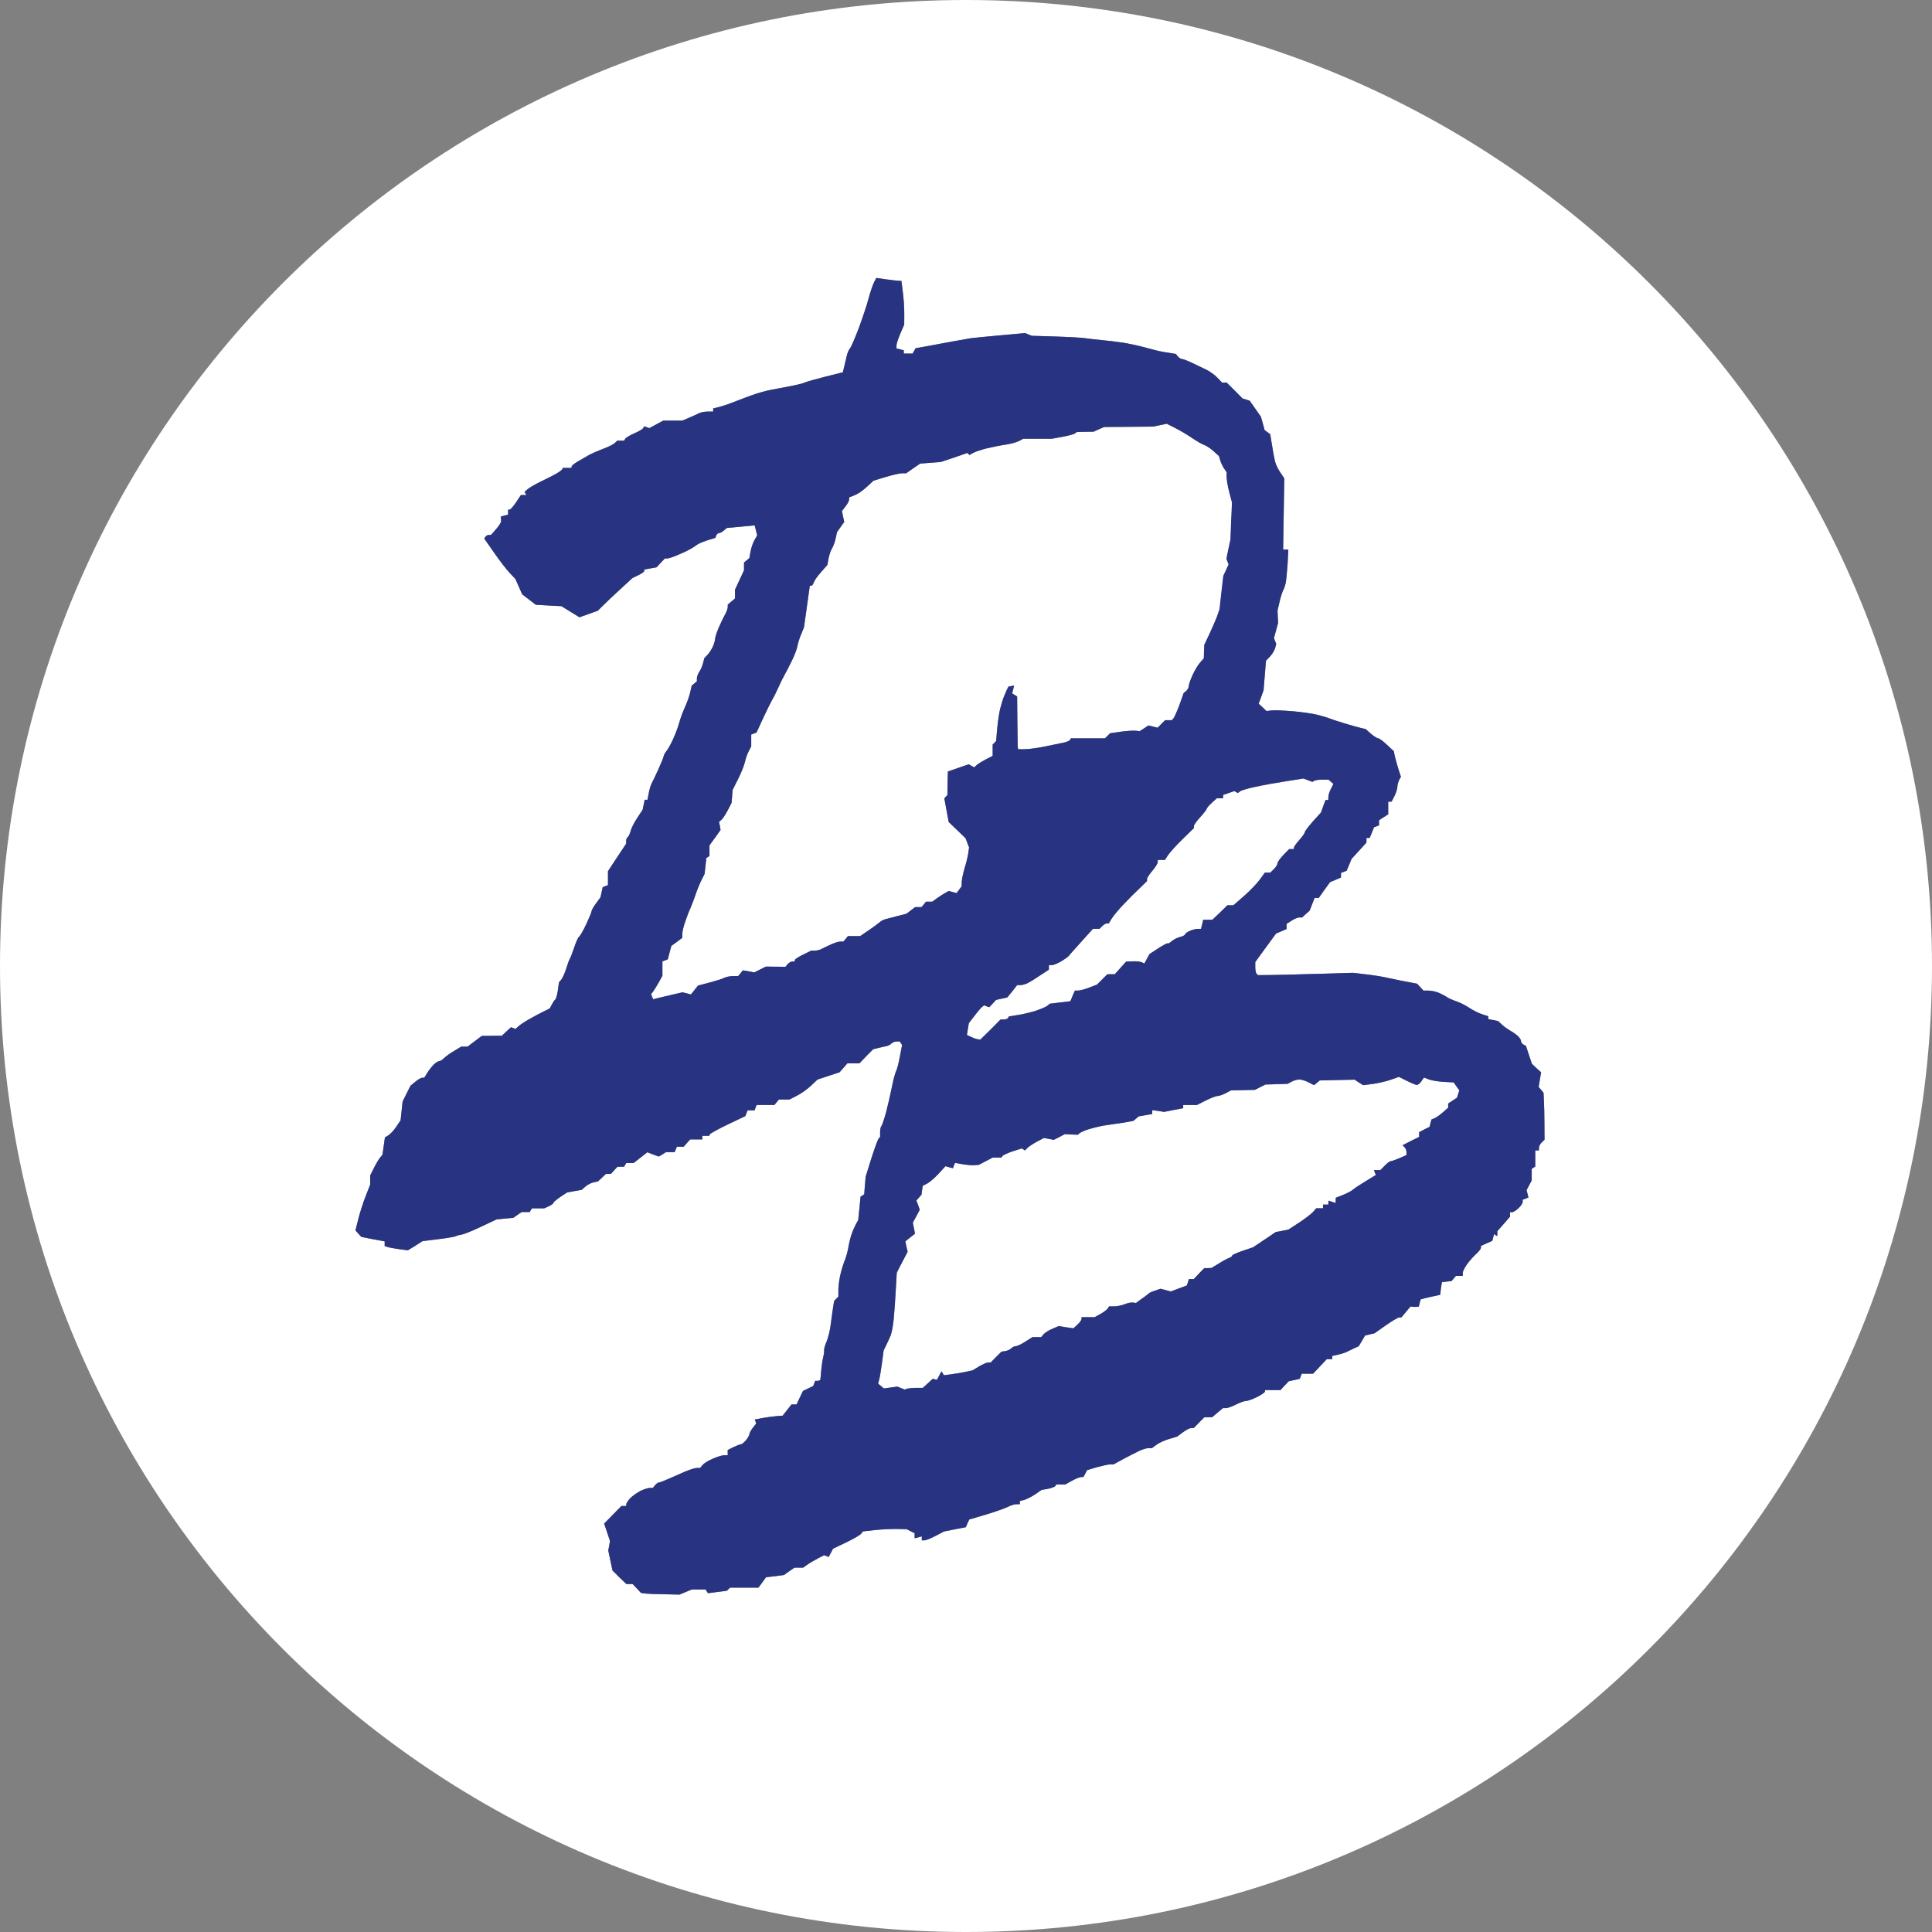 <?xml version="1.0" encoding="utf-8"?>
<!-- Generator: Adobe Illustrator 16.0.0, SVG Export Plug-In . SVG Version: 6.00 Build 0)  -->
<!DOCTYPE svg PUBLIC "-//W3C//DTD SVG 1.1//EN" "http://www.w3.org/Graphics/SVG/1.1/DTD/svg11.dtd">
<svg version="1.1" id="Слой_1" xmlns="http://www.w3.org/2000/svg" xmlns:xlink="http://www.w3.org/1999/xlink" x="0px" y="0px"
	 width="100px" height="100px" viewBox="25 0 100 100" enable-background="new 25 0 100 100" xml:space="preserve">
<rect x="25" y="0" width="100" height="100" fill="#808080" stroke="none"/>
<g>
	<path fill="#FFFFFF" d="M72.143,47.121l0.223-0.17h0.164h0.167l0.12-0.144l0.113-0.138h0.167h0.161l0.224-0.164
		c0.125-0.092,0.319-0.215,0.427-0.277l0.2-0.113l0.204,0.057l0.202,0.051l0.135-0.177l0.129-0.176l0.004-0.232
		c0.005-0.13,0.073-0.448,0.149-0.706c0.082-0.26,0.164-0.604,0.189-0.769l0.041-0.303l-0.092-0.238l-0.092-0.241l-0.434-0.416
		l-0.436-0.419l-0.113-0.611l-0.114-0.615l0.078-0.083l0.081-0.081l0.011-0.61l0.014-0.615l0.537-0.185l0.54-0.189l0.142,0.08
		l0.143,0.081l0.125-0.116c0.075-0.068,0.29-0.199,0.479-0.3l0.353-0.179v-0.292v-0.297l0.094-0.091l0.084-0.089l0.057-0.656
		c0.035-0.361,0.104-0.829,0.158-1.035c0.055-0.205,0.138-0.481,0.19-0.608c0.05-0.129,0.127-0.299,0.161-0.376l0.073-0.142
		l0.149-0.027l0.143-0.03l-0.049,0.204l-0.055,0.203l0.129,0.081l0.131,0.08l0.012,1.248c0.006,0.686,0.02,1.301,0.02,1.363
		l0.018,0.119h0.354c0.195,0,0.67-0.065,1.059-0.146c0.384-0.08,0.824-0.172,0.964-0.199c0.139-0.028,0.282-0.089,0.309-0.133
		l0.052-0.085h0.883h0.877l0.138-0.132l0.129-0.131l0.554-0.08c0.307-0.042,0.651-0.064,0.769-0.05l0.21,0.021l0.227-0.145
		l0.225-0.15l0.238,0.058l0.236,0.061l0.195-0.196l0.195-0.196h0.176h0.179l0.096-0.119c0.046-0.065,0.185-0.38,0.304-0.702
		l0.207-0.585l0.133-0.111c0.065-0.057,0.129-0.166,0.129-0.238c0-0.077,0.087-0.335,0.199-0.58c0.107-0.24,0.283-0.532,0.391-0.65
		l0.191-0.216l0.013-0.349l0.013-0.352l0.262-0.552c0.142-0.306,0.324-0.721,0.399-0.923l0.129-0.375l0.095-0.86l0.1-0.862
		l0.14-0.293l0.134-0.299l-0.059-0.144l-0.055-0.141l0.102-0.503l0.107-0.496l0.037-0.957l0.045-0.955l-0.138-0.53
		c-0.075-0.292-0.139-0.646-0.139-0.788v-0.255l-0.127-0.184c-0.071-0.099-0.159-0.292-0.202-0.419L88.1,23.604l-0.287-0.256
		c-0.154-0.142-0.371-0.285-0.478-0.318c-0.103-0.032-0.385-0.193-0.618-0.354c-0.238-0.163-0.629-0.394-0.873-0.518L85.4,21.933
		l-0.354,0.074l-0.353,0.074l-1.262,0.011l-1.273,0.01l-0.276,0.119l-0.276,0.124l-0.43,0.005l-0.43,0.01l-0.094,0.071
		c-0.053,0.044-0.354,0.122-0.654,0.179l-0.562,0.101h-0.732H77.96l-0.211,0.115c-0.112,0.06-0.414,0.146-0.667,0.184
		c-0.262,0.037-0.706,0.125-0.986,0.192c-0.285,0.069-0.608,0.176-0.719,0.238l-0.199,0.111l-0.05-0.052l-0.055-0.054l-0.686,0.237
		l-0.691,0.231l-0.533,0.042l-0.533,0.04l-0.367,0.252l-0.359,0.251h-0.216c-0.119,0-0.5,0.088-0.844,0.192l-0.63,0.191
		l-0.274,0.254c-0.151,0.142-0.362,0.308-0.464,0.373c-0.107,0.065-0.267,0.144-0.358,0.174l-0.165,0.061v0.111
		c0,0.067-0.085,0.226-0.188,0.357l-0.184,0.24l0.055,0.285l0.062,0.284l-0.192,0.266l-0.183,0.262l-0.069,0.327
		c-0.043,0.183-0.126,0.416-0.192,0.521c-0.062,0.101-0.144,0.337-0.176,0.515l-0.06,0.331l-0.322,0.367
		c-0.184,0.201-0.354,0.445-0.384,0.539c-0.03,0.099-0.087,0.173-0.128,0.173h-0.076l-0.056,0.4c-0.03,0.22-0.095,0.704-0.149,1.076
		l-0.097,0.68l-0.141,0.346c-0.085,0.191-0.169,0.469-0.197,0.615c-0.021,0.145-0.154,0.49-0.287,0.76
		c-0.131,0.271-0.298,0.6-0.374,0.729c-0.078,0.131-0.226,0.426-0.326,0.66c-0.104,0.23-0.249,0.527-0.33,0.654
		c-0.073,0.131-0.285,0.561-0.469,0.957l-0.33,0.719l-0.138,0.053l-0.138,0.052v0.308v0.307l-0.132,0.252
		c-0.073,0.138-0.16,0.394-0.197,0.565c-0.038,0.171-0.197,0.565-0.353,0.875l-0.284,0.564l-0.023,0.335l-0.028,0.332l-0.202,0.389
		c-0.111,0.212-0.254,0.432-0.323,0.487l-0.123,0.102l0.042,0.21l0.036,0.212l-0.282,0.397l-0.292,0.399v0.276v0.277l-0.076,0.05
		l-0.085,0.051l-0.046,0.414l-0.046,0.412l-0.159,0.318c-0.089,0.173-0.227,0.507-0.302,0.737c-0.077,0.234-0.199,0.553-0.268,0.707
		c-0.073,0.155-0.194,0.473-0.273,0.707c-0.084,0.232-0.151,0.516-0.151,0.63v0.207l-0.282,0.213l-0.285,0.207l-0.095,0.348
		l-0.089,0.347l-0.141,0.054l-0.138,0.052v0.376v0.375l-0.2,0.358c-0.111,0.192-0.243,0.408-0.292,0.472l-0.096,0.115l0.053,0.137
		l0.056,0.131l0.307-0.078c0.174-0.039,0.513-0.119,0.759-0.178l0.455-0.104l0.219,0.053l0.215,0.057l0.184-0.23l0.184-0.23
		l0.602-0.158c0.336-0.088,0.681-0.196,0.766-0.246c0.092-0.047,0.288-0.086,0.437-0.086h0.272l0.123-0.148l0.123-0.15l0.291,0.051
		l0.301,0.057l0.298-0.152l0.304-0.15l0.503,0.006l0.502,0.008l0.117-0.138c0.062-0.077,0.17-0.138,0.241-0.138h0.128v-0.074
		c0-0.041,0.194-0.17,0.428-0.281l0.422-0.208h0.189c0.103,0,0.261-0.039,0.348-0.088c0.093-0.05,0.308-0.152,0.485-0.231
		c0.176-0.084,0.396-0.151,0.479-0.151h0.166l0.116-0.138l0.116-0.143h0.319h0.314l0.445-0.303c0.246-0.167,0.501-0.357,0.568-0.416
		c0.065-0.064,0.194-0.133,0.286-0.155c0.087-0.023,0.372-0.097,0.632-0.166l0.464-0.119L72.143,47.121z"/>
	<path fill="#FFFFFF" d="M88.305,41.147v0.084v0.086h-0.162h-0.166l-0.257,0.237c-0.144,0.13-0.262,0.268-0.262,0.307
		c0,0.035-0.146,0.224-0.327,0.422c-0.181,0.198-0.334,0.407-0.334,0.465v0.11l-0.583,0.565c-0.321,0.312-0.659,0.686-0.753,0.826
		l-0.17,0.259h-0.184h-0.184l-0.005,0.117c0,0.065-0.124,0.265-0.276,0.445c-0.153,0.176-0.276,0.37-0.276,0.428v0.105l-0.399,0.387
		c-0.225,0.211-0.599,0.587-0.831,0.836c-0.239,0.248-0.505,0.568-0.592,0.708l-0.158,0.261h-0.104c-0.05,0-0.158,0.062-0.234,0.138
		l-0.14,0.141h-0.17h-0.17l-0.598,0.664c-0.332,0.365-0.623,0.69-0.646,0.731c-0.026,0.041-0.198,0.164-0.381,0.279
		c-0.199,0.116-0.416,0.206-0.508,0.206h-0.147v0.115v0.119l-0.449,0.294c-0.239,0.165-0.532,0.344-0.646,0.401
		c-0.118,0.059-0.286,0.104-0.379,0.104h-0.17l-0.252,0.32l-0.26,0.321l-0.292,0.063l-0.284,0.062l-0.179,0.192l-0.177,0.188
		l-0.131-0.045l-0.129-0.053l-0.088,0.062c-0.049,0.032-0.229,0.236-0.396,0.459l-0.311,0.399l-0.051,0.308l-0.05,0.307l0.225,0.104
		c0.117,0.059,0.276,0.112,0.344,0.12l0.132,0.009l0.522-0.513l0.518-0.522h0.165c0.093,0,0.188-0.033,0.22-0.074l0.045-0.084
		l0.399-0.063c0.227-0.03,0.642-0.126,0.932-0.21c0.277-0.092,0.57-0.208,0.652-0.271l0.137-0.113l0.533-0.066l0.534-0.064
		l0.109-0.275l0.121-0.275h0.172c0.096,0,0.354-0.07,0.572-0.156l0.398-0.153l0.272-0.271l0.267-0.267h0.194H82.7l0.291-0.326
		l0.292-0.323l0.33-0.017c0.185-0.01,0.391,0.009,0.477,0.047l0.141,0.062l0.135-0.245l0.131-0.243l0.46-0.299
		c0.257-0.164,0.47-0.28,0.485-0.253c0.017,0.027,0.108-0.025,0.201-0.11c0.096-0.084,0.293-0.186,0.435-0.22
		c0.146-0.035,0.257-0.097,0.257-0.133c0-0.04,0.105-0.12,0.241-0.178c0.128-0.06,0.317-0.109,0.417-0.109h0.168l0.062-0.234
		l0.053-0.238h0.242h0.234l0.391-0.37l0.387-0.379h0.158h0.153l0.55-0.48c0.303-0.264,0.664-0.642,0.813-0.844l0.267-0.367h0.146
		h0.137l0.187-0.184c0.106-0.102,0.185-0.237,0.185-0.302c0-0.06,0.137-0.251,0.299-0.421l0.304-0.311h0.127h0.117V43.87
		c0-0.041,0.127-0.22,0.281-0.392c0.159-0.176,0.282-0.356,0.282-0.402c0-0.047,0.188-0.296,0.418-0.555l0.421-0.466l0.115-0.323
		l0.123-0.323h0.068h0.072l0.005-0.163c0-0.092,0.06-0.279,0.136-0.417l0.125-0.257l-0.125-0.104l-0.127-0.113h-0.33
		c-0.178,0-0.36,0.028-0.42,0.062L92.93,40.47L92.7,40.384l-0.23-0.088l-0.88,0.138c-0.486,0.074-1.199,0.202-1.587,0.287
		c-0.392,0.08-0.759,0.19-0.819,0.24l-0.113,0.088l-0.088-0.053l-0.096-0.052l-0.291,0.1L88.305,41.147z"/>
	<path fill="#FFFFFF" d="M75,0C47.386,0,25,22.386,25,50s22.386,50,50,50s50-22.386,50-50S102.614,0,75,0z M104.793,59.131
		c-0.077,0.076-0.143,0.199-0.143,0.276v0.138h-0.09h-0.1v0.418v0.416l-0.092,0.059l-0.092,0.062v0.295v0.303l-0.133,0.254
		l-0.134,0.25l0.052,0.19l0.047,0.192l-0.147,0.059l-0.153,0.057v0.115c0,0.066-0.1,0.212-0.215,0.318
		c-0.121,0.115-0.269,0.208-0.33,0.208h-0.111v0.114v0.119l-0.327,0.379l-0.329,0.373v0.123v0.123l-0.084-0.046l-0.084-0.059
		l-0.045,0.174l-0.047,0.176l-0.297,0.132l-0.291,0.131v0.095c0,0.051-0.11,0.206-0.256,0.33c-0.145,0.13-0.354,0.37-0.47,0.534
		c-0.12,0.162-0.215,0.363-0.215,0.443v0.146h-0.172h-0.179l-0.111,0.131l-0.115,0.137l-0.251,0.031l-0.249,0.025l-0.053,0.334
		l-0.038,0.326l-0.382,0.08c-0.202,0.047-0.43,0.096-0.501,0.12L98.53,67.25l-0.05,0.184l-0.047,0.191l-0.105,0.009
		c-0.059,0.007-0.155,0.007-0.217,0l-0.104-0.017l-0.241,0.287l-0.238,0.279H97.42c-0.062,0-0.374,0.185-0.695,0.41l-0.584,0.412
		l-0.246,0.057l-0.246,0.062l-0.162,0.278l-0.166,0.273l-0.239,0.109c-0.131,0.062-0.301,0.146-0.384,0.184
		c-0.081,0.045-0.282,0.106-0.444,0.143l-0.301,0.066v0.081v0.086h-0.146h-0.138l-0.354,0.375l-0.354,0.38h-0.296h-0.296
		l-0.045,0.129l-0.055,0.136l-0.283,0.062l-0.287,0.062l-0.213,0.223l-0.215,0.234h-0.403h-0.399v0.076
		c0,0.041-0.179,0.166-0.408,0.281c-0.225,0.113-0.479,0.205-0.569,0.205c-0.082,0-0.322,0.084-0.527,0.188
		c-0.198,0.104-0.434,0.185-0.517,0.185h-0.154l-0.281,0.234l-0.279,0.237h-0.199l-0.205,0.002l-0.278,0.282l-0.271,0.276h-0.135
		c-0.069,0-0.263,0.1-0.43,0.223l-0.294,0.219l-0.427,0.129c-0.23,0.066-0.523,0.199-0.645,0.298l-0.229,0.17h-0.176
		c-0.102,0-0.316,0.062-0.477,0.141c-0.17,0.078-0.537,0.271-0.828,0.421l-0.51,0.281h-0.18c-0.096,0-0.403,0.071-0.68,0.146
		l-0.508,0.148l-0.092,0.18l-0.102,0.18h-0.113c-0.071,0-0.277,0.086-0.471,0.188l-0.346,0.194h-0.238h-0.229l-0.05,0.078
		c-0.024,0.045-0.201,0.111-0.385,0.15l-0.332,0.057l-0.339,0.234c-0.189,0.125-0.445,0.252-0.559,0.283l-0.226,0.057v0.078v0.086
		h-0.179c-0.099,0-0.299,0.062-0.442,0.139c-0.151,0.074-0.654,0.256-1.131,0.398l-0.865,0.256l-0.092,0.195l-0.086,0.203
		l-0.564,0.107l-0.565,0.115l-0.438,0.229c-0.242,0.126-0.498,0.23-0.573,0.23h-0.138v-0.104V79.52l-0.184,0.054l-0.186,0.045
		v-0.132v-0.127l-0.204-0.102l-0.204-0.109l-0.523-0.012c-0.292-0.003-0.803,0.022-1.141,0.059l-0.605,0.07l-0.097,0.123
		c-0.05,0.067-0.399,0.269-0.769,0.445l-0.68,0.324l-0.113,0.215l-0.117,0.215l-0.114-0.047l-0.117-0.045l-0.313,0.161
		c-0.173,0.093-0.419,0.231-0.547,0.321l-0.229,0.164h-0.227h-0.22l-0.272,0.188l-0.269,0.193l-0.464,0.062l-0.466,0.053
		l-0.194,0.271l-0.2,0.268h-0.731h-0.732l-0.088,0.081l-0.088,0.082l-0.489,0.062l-0.482,0.062l-0.062-0.097l-0.058-0.096h-0.362
		h-0.357l-0.318,0.133l-0.314,0.132l-0.799-0.017c-0.442-0.004-0.891-0.025-0.998-0.039l-0.199-0.03l-0.216-0.232l-0.218-0.229
		h-0.164h-0.16l-0.362-0.346l-0.355-0.354l-0.111-0.523l-0.107-0.511l0.046-0.244l0.042-0.247l-0.149-0.453l-0.153-0.449l0.45-0.459
		l0.445-0.452h0.123h0.124v-0.086c0-0.052,0.091-0.19,0.206-0.315c0.12-0.122,0.357-0.29,0.531-0.38
		c0.174-0.083,0.395-0.155,0.481-0.155h0.163l0.114-0.144c0.066-0.072,0.158-0.14,0.204-0.14c0.046,0,0.26-0.08,0.48-0.18
		c0.22-0.1,0.605-0.27,0.856-0.376c0.254-0.108,0.533-0.194,0.623-0.194h0.166l0.128-0.148c0.07-0.094,0.307-0.236,0.535-0.332
		c0.222-0.1,0.487-0.178,0.586-0.178h0.181v-0.135v-0.134l0.294-0.149c0.165-0.079,0.335-0.146,0.383-0.146
		c0.051,0,0.169-0.095,0.266-0.21c0.097-0.116,0.177-0.262,0.179-0.315c0-0.061,0.082-0.207,0.178-0.33l0.173-0.223l-0.033-0.107
		l-0.041-0.1l0.404-0.076c0.224-0.043,0.546-0.084,0.723-0.099l0.318-0.024l0.229-0.291l0.228-0.289h0.135h0.127l0.167-0.353
		l0.166-0.348l0.265-0.127l0.264-0.127l0.05-0.13l0.051-0.137h0.129c0.073,0,0.135-0.033,0.142-0.072
		c0.009-0.036,0.023-0.256,0.046-0.49c0.021-0.231,0.062-0.528,0.101-0.661c0.032-0.126,0.053-0.282,0.046-0.349
		c-0.012-0.064,0.039-0.258,0.115-0.424c0.073-0.166,0.165-0.519,0.205-0.771c0.034-0.262,0.095-0.676,0.128-0.928l0.071-0.443
		l0.111-0.113l0.108-0.105v-0.36c0-0.192,0.048-0.553,0.11-0.804c0.058-0.24,0.157-0.568,0.227-0.729
		c0.061-0.154,0.145-0.449,0.18-0.658c0.034-0.207,0.103-0.502,0.157-0.65c0.049-0.158,0.15-0.393,0.223-0.531l0.131-0.24
		l0.061-0.604l0.059-0.6l0.095-0.062l0.095-0.062l0.035-0.457l0.039-0.455l0.294-0.942c0.163-0.513,0.332-0.974,0.373-1.028
		l0.082-0.087v-0.251c0-0.134,0.026-0.271,0.065-0.306c0.033-0.036,0.141-0.351,0.238-0.696c0.091-0.349,0.225-0.933,0.299-1.296
		c0.069-0.368,0.172-0.753,0.223-0.851c0.05-0.096,0.142-0.445,0.199-0.771l0.113-0.588l-0.058-0.089l-0.06-0.092h-0.159
		c-0.092,0-0.212,0.042-0.267,0.098c-0.053,0.057-0.157,0.113-0.23,0.133c-0.068,0.014-0.265,0.059-0.426,0.096l-0.295,0.071
		l-0.359,0.363l-0.355,0.371h-0.311h-0.312l-0.2,0.229L68.457,55.5l-0.571,0.188l-0.572,0.19l-0.334,0.315
		c-0.185,0.175-0.51,0.408-0.722,0.516l-0.393,0.2h-0.276h-0.272L65.2,57.05l-0.119,0.144H64.62h-0.46l-0.053,0.138l-0.054,0.142
		h-0.18h-0.18l-0.059,0.151l-0.057,0.146l-0.901,0.429c-0.497,0.239-0.917,0.469-0.937,0.513l-0.03,0.078h-0.177h-0.18v0.093v0.093
		h-0.314h-0.315l-0.169,0.187l-0.169,0.192h-0.179h-0.174l-0.057,0.143l-0.056,0.138h-0.222H59.47l-0.184,0.116l-0.184,0.111
		l-0.301-0.106l-0.296-0.116l-0.353,0.278L57.8,60.195h-0.19h-0.194l-0.057,0.098l-0.057,0.093h-0.169h-0.17l-0.169,0.183
		l-0.169,0.188h-0.129h-0.131l-0.204,0.197l-0.207,0.19l-0.238,0.055c-0.13,0.025-0.323,0.132-0.422,0.222l-0.189,0.165
		l-0.376,0.066l-0.377,0.068l-0.353,0.234c-0.193,0.134-0.354,0.266-0.354,0.304c0,0.039-0.104,0.114-0.238,0.177l-0.238,0.106
		H52.85h-0.319l-0.057,0.095l-0.058,0.098h-0.21h-0.208l-0.215,0.149l-0.215,0.15l-0.434,0.039L50.7,63.117l-0.803,0.379
		c-0.445,0.215-0.894,0.393-1.002,0.406c-0.107,0.015-0.241,0.051-0.291,0.08c-0.05,0.031-0.46,0.104-0.914,0.158l-0.822,0.102
		l-0.38,0.244l-0.379,0.231l-0.434-0.057c-0.24-0.036-0.511-0.081-0.599-0.111l-0.166-0.048v-0.124v-0.124l-0.604-0.111
		l-0.604-0.119l-0.153-0.166l-0.152-0.172l0.15-0.592c0.083-0.33,0.253-0.865,0.382-1.188l0.23-0.586v-0.237v-0.237l0.198-0.396
		c0.11-0.22,0.254-0.461,0.318-0.534l0.119-0.145l0.065-0.446l0.065-0.454l0.184-0.11c0.102-0.065,0.285-0.265,0.404-0.442
		l0.222-0.329l0.053-0.491l0.052-0.482l0.203-0.412l0.205-0.406l0.246-0.204c0.138-0.115,0.3-0.21,0.357-0.21h0.106l0.166-0.262
		c0.088-0.147,0.243-0.336,0.334-0.424c0.096-0.093,0.216-0.171,0.269-0.171c0.053,0,0.173-0.067,0.265-0.165
		c0.088-0.087,0.323-0.255,0.522-0.371l0.356-0.216h0.166H49.2l0.369-0.278l0.369-0.275l0.514-0.005l0.523-0.003l0.234-0.219
		l0.239-0.221l0.118,0.042l0.12,0.044l0.161-0.145c0.089-0.079,0.327-0.237,0.534-0.354c0.207-0.117,0.533-0.295,0.725-0.388
		l0.35-0.175l0.111-0.207c0.062-0.119,0.141-0.233,0.18-0.26c0.036-0.029,0.092-0.234,0.127-0.463l0.057-0.416l0.124-0.149
		c0.069-0.084,0.18-0.338,0.253-0.57c0.069-0.231,0.157-0.467,0.192-0.517c0.034-0.053,0.134-0.315,0.226-0.587
		c0.088-0.271,0.2-0.517,0.251-0.547c0.049-0.03,0.215-0.321,0.368-0.645c0.15-0.324,0.277-0.628,0.277-0.679
		c0-0.048,0.103-0.23,0.23-0.399l0.23-0.314l0.057-0.262l0.057-0.261l0.134-0.053l0.138-0.05v-0.359v-0.362l0.469-0.715l0.473-0.713
		v-0.145c0-0.076,0.035-0.165,0.081-0.194c0.045-0.028,0.11-0.168,0.149-0.312c0.034-0.144,0.188-0.449,0.344-0.681l0.277-0.422
		l0.056-0.261l0.052-0.256h0.071h0.073l0.067-0.342c0.033-0.184,0.097-0.407,0.144-0.491c0.05-0.085,0.199-0.408,0.343-0.718
		c0.142-0.31,0.269-0.622,0.28-0.688c0.01-0.069,0.076-0.195,0.148-0.281c0.073-0.085,0.221-0.347,0.328-0.582
		c0.107-0.23,0.246-0.588,0.308-0.798c0.056-0.205,0.141-0.458,0.183-0.562c0.042-0.107,0.14-0.337,0.216-0.515
		c0.077-0.184,0.173-0.464,0.206-0.629l0.067-0.3l0.133-0.111l0.135-0.111v-0.155c0-0.084,0.059-0.241,0.125-0.341
		c0.075-0.104,0.159-0.303,0.194-0.448l0.066-0.258l0.16-0.166c0.086-0.088,0.21-0.279,0.277-0.421
		c0.067-0.145,0.119-0.33,0.119-0.406c0-0.076,0.085-0.337,0.188-0.583c0.107-0.239,0.254-0.553,0.333-0.688
		c0.073-0.137,0.136-0.309,0.136-0.378v-0.127l0.186-0.161l0.189-0.162v-0.226v-0.227l0.234-0.502l0.233-0.501v-0.199v-0.202
		l0.138-0.115l0.138-0.115l0.062-0.341c0.032-0.189,0.125-0.455,0.202-0.588l0.142-0.249l-0.065-0.263l-0.064-0.256l-0.722,0.067
		l-0.722,0.067l-0.152,0.131c-0.078,0.073-0.19,0.133-0.248,0.133c-0.054,0-0.121,0.056-0.146,0.123l-0.046,0.124l-0.41,0.127
		c-0.224,0.072-0.464,0.173-0.533,0.226c-0.069,0.056-0.218,0.153-0.331,0.216c-0.113,0.062-0.266,0.141-0.342,0.175
		c-0.076,0.032-0.278,0.116-0.448,0.192c-0.167,0.07-0.365,0.132-0.429,0.132h-0.121l-0.215,0.226l-0.21,0.228l-0.323,0.061
		l-0.319,0.058v0.073c0,0.043-0.137,0.139-0.307,0.219l-0.303,0.146l-0.65,0.599c-0.361,0.327-0.763,0.711-0.897,0.849l-0.246,0.245
		l-0.477,0.17l-0.473,0.169l-0.468-0.288l-0.465-0.287l-0.664-0.035l-0.664-0.039l-0.35-0.269l-0.353-0.269l-0.176-0.4l-0.177-0.399
		l-0.3-0.316c-0.162-0.173-0.526-0.642-0.803-1.044l-0.507-0.727l0.058-0.092c0.032-0.05,0.111-0.095,0.174-0.095h0.114l0.258-0.292
		c0.137-0.161,0.256-0.337,0.263-0.398c0.004-0.06,0.004-0.142-0.004-0.185l-0.011-0.077l0.188-0.052l0.193-0.047v-0.131v-0.13h0.08
		c0.045,0,0.192-0.172,0.331-0.376l0.25-0.376h0.141h0.146l-0.05-0.084l-0.051-0.082l0.166-0.141
		c0.088-0.077,0.392-0.254,0.677-0.393c0.284-0.133,0.644-0.317,0.798-0.406c0.158-0.091,0.297-0.193,0.315-0.233l0.03-0.069h0.228
		h0.226v-0.073c0-0.035,0.14-0.151,0.308-0.25s0.43-0.25,0.583-0.337c0.158-0.087,0.497-0.234,0.753-0.331
		c0.261-0.097,0.526-0.229,0.596-0.296l0.123-0.122h0.177h0.178l0.061-0.102c0.036-0.057,0.247-0.18,0.465-0.277
		c0.223-0.094,0.431-0.215,0.461-0.268l0.064-0.098l0.123,0.049l0.132,0.048l0.359-0.195l0.363-0.195h0.491h0.492l0.356-0.151
		c0.196-0.083,0.427-0.188,0.515-0.234c0.092-0.046,0.291-0.083,0.45-0.083h0.279v-0.084v-0.08l0.211-0.049
		c0.113-0.026,0.359-0.101,0.542-0.163c0.181-0.068,0.415-0.154,0.514-0.195c0.103-0.044,0.43-0.166,0.727-0.273
		c0.291-0.108,0.736-0.233,0.986-0.279c0.246-0.05,0.703-0.135,1.014-0.193c0.31-0.057,0.647-0.14,0.752-0.189
		c0.1-0.045,0.587-0.184,1.078-0.306l0.888-0.222l0.077-0.318c0.044-0.177,0.102-0.428,0.132-0.559
		c0.031-0.129,0.103-0.298,0.169-0.375c0.062-0.078,0.268-0.562,0.465-1.081c0.187-0.518,0.415-1.195,0.494-1.504
		c0.082-0.31,0.205-0.673,0.271-0.806l0.124-0.242l0.497,0.073c0.276,0.036,0.569,0.071,0.649,0.076l0.154,0.008l0.073,0.586
		c0.044,0.323,0.078,0.831,0.074,1.13l-0.003,0.545l-0.2,0.46c-0.107,0.253-0.2,0.53-0.2,0.616v0.156l0.19,0.048l0.188,0.049v0.082
		v0.085h0.229h0.23l0.076-0.137l0.078-0.138l0.516-0.092c0.282-0.053,0.876-0.161,1.312-0.243c0.442-0.082,0.906-0.164,1.033-0.183
		c0.132-0.018,0.813-0.087,1.521-0.15l1.285-0.116l0.17,0.069l0.17,0.072l1.221,0.036c0.669,0.021,1.37,0.06,1.551,0.089
		c0.176,0.028,0.561,0.069,0.846,0.097c0.282,0.023,0.771,0.084,1.082,0.13c0.308,0.048,0.821,0.156,1.131,0.241
		c0.307,0.084,0.636,0.172,0.742,0.194c0.104,0.023,0.346,0.067,0.538,0.095l0.349,0.057l0.106,0.13
		c0.063,0.072,0.153,0.13,0.204,0.13c0.059,0,0.293,0.088,0.531,0.202c0.236,0.11,0.57,0.269,0.74,0.354
		c0.174,0.082,0.427,0.266,0.563,0.407l0.247,0.258h0.123h0.115l0.415,0.411l0.409,0.415l0.183,0.054l0.185,0.059l0.293,0.415
		l0.291,0.418l0.096,0.342l0.094,0.346l0.148,0.108l0.144,0.107l0.09,0.563c0.048,0.311,0.12,0.687,0.154,0.838
		c0.039,0.152,0.161,0.413,0.278,0.579l0.205,0.307l-0.029,1.839l-0.03,1.841h0.14h0.129l-0.037,0.744
		c-0.029,0.411-0.072,0.867-0.104,1.01c-0.034,0.145-0.091,0.307-0.126,0.358c-0.03,0.052-0.118,0.307-0.18,0.57L91.124,31.6
		l0.017,0.325l0.016,0.32l-0.108,0.392l-0.106,0.391l0.055,0.15l0.062,0.149l-0.056,0.216c-0.033,0.115-0.146,0.314-0.262,0.433
		l-0.214,0.223l-0.062,0.76l-0.062,0.765l-0.125,0.353l-0.129,0.347l0.205,0.191l0.199,0.189l0.266-0.031
		c0.139-0.016,0.642,0.003,1.104,0.043c0.462,0.041,1.035,0.123,1.267,0.183c0.236,0.059,0.515,0.14,0.613,0.184
		c0.104,0.042,0.461,0.161,0.799,0.261c0.338,0.101,0.717,0.209,0.846,0.239l0.236,0.053l0.27,0.239
		c0.152,0.13,0.322,0.241,0.379,0.241c0.059,0,0.262,0.15,0.451,0.332l0.359,0.332l0.051,0.252c0.027,0.138,0.117,0.436,0.183,0.663
		l0.134,0.41l-0.092,0.171c-0.045,0.094-0.091,0.254-0.091,0.352c0,0.099-0.069,0.312-0.149,0.473l-0.15,0.293h-0.092h-0.084v0.328
		v0.328l-0.237,0.153l-0.237,0.154v0.133v0.131l-0.128,0.051l-0.132,0.049l-0.113,0.28l-0.111,0.272h-0.086h-0.082v0.118v0.119
		l-0.383,0.425l-0.385,0.42l-0.129,0.31l-0.127,0.306l-0.141,0.055l-0.152,0.056v0.122v0.117l-0.277,0.119l-0.289,0.119
		l-0.296,0.409l-0.29,0.41H93.15h-0.106l-0.13,0.331l-0.128,0.328l-0.198,0.176l-0.189,0.176l-0.145-0.002
		c-0.081,0-0.262,0.072-0.398,0.166l-0.263,0.167v0.135v0.133l-0.269,0.116l-0.276,0.117l-0.538,0.736l-0.537,0.739v0.269
		c0,0.149,0.031,0.303,0.065,0.336l0.073,0.072l0.717-0.006c0.398-0.009,1.504-0.033,2.464-0.062l1.735-0.051l0.662,0.077
		c0.361,0.041,0.869,0.121,1.125,0.18c0.263,0.055,0.554,0.117,0.662,0.139c0.104,0.018,0.336,0.066,0.532,0.102l0.341,0.066
		l0.166,0.178l0.162,0.178h0.262c0.146,0,0.381,0.052,0.529,0.112c0.141,0.064,0.328,0.156,0.403,0.21
		c0.073,0.062,0.303,0.161,0.503,0.231c0.2,0.067,0.507,0.221,0.684,0.344c0.18,0.117,0.469,0.271,0.65,0.326l0.325,0.104v0.075
		v0.076l0.254,0.05l0.257,0.055l0.195,0.181c0.107,0.101,0.291,0.229,0.406,0.299c0.117,0.062,0.293,0.183,0.393,0.267
		c0.1,0.088,0.184,0.203,0.184,0.27c0,0.064,0.053,0.148,0.127,0.195l0.133,0.068l0.154,0.467l0.155,0.465l0.237,0.223l0.238,0.215
		l-0.064,0.38l-0.062,0.382l0.127,0.144l0.127,0.153l0.017,0.385c0.015,0.215,0.026,0.756,0.022,1.217l0.004,0.831L104.793,59.131z"
		/>
	<path fill="#FFFFFF" d="M100.249,56.027l-0.521-0.031c-0.281-0.014-0.625-0.07-0.763-0.125l-0.256-0.098l-0.134,0.191
		c-0.064,0.104-0.18,0.192-0.232,0.192c-0.059,0-0.289-0.097-0.521-0.212L97.41,55.74l-0.44,0.156
		c-0.239,0.08-0.651,0.178-0.923,0.211l-0.482,0.063l-0.224-0.14l-0.219-0.146l-0.908,0.021l-0.899,0.02l-0.146,0.124l-0.15,0.119
		l-0.278-0.143c-0.153-0.084-0.374-0.15-0.482-0.15s-0.291,0.053-0.399,0.114L91.65,56.1l-0.568,0.019l-0.576,0.017l-0.277,0.137
		l-0.27,0.139l-0.622,0.014l-0.618,0.014l-0.273,0.144c-0.152,0.08-0.342,0.146-0.422,0.146c-0.084,0-0.36,0.109-0.611,0.234
		l-0.46,0.234h-0.354h-0.353v0.074v0.086l-0.496,0.095l-0.489,0.097L84.949,57.5l-0.307-0.045v0.102v0.099l-0.353,0.061
		l-0.354,0.062L83.8,57.9l-0.14,0.11l-0.377,0.071c-0.208,0.033-0.481,0.079-0.616,0.092c-0.126,0.016-0.399,0.057-0.604,0.092
		c-0.209,0.043-0.523,0.118-0.703,0.176c-0.186,0.059-0.387,0.146-0.457,0.193l-0.115,0.096l-0.339-0.017l-0.333-0.016l-0.278,0.149
		l-0.291,0.146l-0.254-0.05l-0.254-0.047l-0.36,0.188c-0.191,0.105-0.417,0.25-0.49,0.322l-0.131,0.135l-0.076-0.05l-0.09-0.054
		l-0.479,0.152c-0.262,0.09-0.492,0.196-0.523,0.242l-0.047,0.079h-0.228h-0.226L76.027,60.1l-0.36,0.188l-0.231,0.017
		c-0.128,0.012-0.403-0.014-0.619-0.051l-0.383-0.068l-0.057,0.139l-0.051,0.137l-0.195-0.05l-0.19-0.054l-0.362,0.396
		c-0.199,0.215-0.465,0.441-0.588,0.504l-0.227,0.115l-0.034,0.23l-0.031,0.232l-0.133,0.15l-0.133,0.148l0.092,0.241l0.085,0.24
		l-0.179,0.334l-0.18,0.334l0.058,0.288l0.056,0.281l-0.25,0.197l-0.251,0.199l0.056,0.27l0.062,0.27l-0.15,0.287
		c-0.081,0.154-0.208,0.398-0.28,0.535l-0.133,0.267l-0.051,0.89c-0.026,0.487-0.073,1.168-0.107,1.506
		c-0.031,0.33-0.104,0.709-0.154,0.838c-0.054,0.131-0.159,0.361-0.234,0.511l-0.133,0.276l-0.088,0.664
		c-0.05,0.371-0.116,0.752-0.146,0.859l-0.052,0.195l0.148,0.119l0.149,0.128l0.351-0.048l0.353-0.047l0.185,0.075l0.186,0.077
		l0.127-0.045c0.07-0.018,0.282-0.041,0.469-0.041h0.345l0.256-0.234l0.256-0.236l0.111,0.027l0.11,0.022l0.117-0.215l0.113-0.222
		l0.067,0.099l0.062,0.104l0.349-0.046c0.196-0.024,0.524-0.077,0.739-0.122l0.393-0.084l0.342-0.207
		c0.186-0.108,0.399-0.201,0.467-0.201h0.134l0.276-0.285l0.281-0.276l0.193-0.028c0.113-0.018,0.251-0.082,0.312-0.144
		s0.162-0.111,0.237-0.111c0.063,0,0.293-0.104,0.494-0.237l0.368-0.233h0.229h0.222l0.119-0.14
		c0.074-0.086,0.272-0.215,0.457-0.291l0.329-0.14l0.38,0.062l0.383,0.052l0.213-0.195c0.115-0.109,0.207-0.236,0.207-0.285v-0.095
		h0.339h0.336l0.301-0.165c0.161-0.087,0.326-0.215,0.371-0.277l0.077-0.117h0.266c0.148,0,0.395-0.051,0.531-0.107
		c0.152-0.066,0.339-0.1,0.43-0.092l0.167,0.023l0.3-0.222c0.179-0.116,0.334-0.245,0.361-0.271c0.021-0.03,0.172-0.1,0.329-0.146
		l0.276-0.098l0.271,0.07l0.265,0.071l0.414-0.155l0.416-0.152l0.059-0.166l0.05-0.169h0.126h0.129l0.266-0.284l0.268-0.277
		l0.184-0.005l0.192-0.006l0.377-0.229c0.206-0.131,0.452-0.262,0.536-0.291c0.093-0.032,0.165-0.09,0.165-0.125
		c0-0.036,0.245-0.145,0.543-0.245l0.536-0.183l0.59-0.393l0.583-0.395l0.325-0.061l0.33-0.066l0.543-0.354
		c0.295-0.192,0.625-0.444,0.724-0.548l0.176-0.203h0.177h0.174v-0.094v-0.096h0.139h0.137v-0.1v-0.102l0.197,0.062l0.184,0.057
		v-0.138V62l0.383-0.15c0.217-0.092,0.446-0.209,0.513-0.275c0.065-0.061,0.356-0.252,0.649-0.43l0.532-0.324l-0.05-0.125
		l-0.048-0.129h0.164h0.168l0.226-0.23c0.121-0.127,0.264-0.232,0.312-0.232c0.054,0,0.257-0.074,0.455-0.158l0.359-0.158v-0.153
		c0-0.081-0.047-0.198-0.101-0.254L97.6,59.281l0.428-0.221l0.431-0.211v-0.123v-0.123l0.272-0.143l0.271-0.135l0.045-0.197
		l0.055-0.186l0.153-0.06c0.085-0.032,0.279-0.173,0.431-0.303l0.278-0.246v-0.106v-0.107l0.228-0.153l0.224-0.147l0.062-0.189
		l0.068-0.191l-0.15-0.207L100.249,56.027z"/>
	<path fill="#283481" d="M104.91,56.945l-0.018-0.385l-0.125-0.153l-0.127-0.144l0.062-0.382l0.065-0.38l-0.24-0.215l-0.236-0.223
		l-0.155-0.465l-0.153-0.466l-0.135-0.069c-0.072-0.047-0.125-0.131-0.125-0.194c0-0.065-0.084-0.181-0.185-0.269
		c-0.099-0.086-0.274-0.205-0.392-0.268c-0.116-0.068-0.301-0.199-0.407-0.299l-0.195-0.182l-0.257-0.054l-0.254-0.05v-0.076V52.6
		l-0.325-0.104c-0.183-0.058-0.472-0.209-0.651-0.326c-0.176-0.123-0.481-0.276-0.683-0.344c-0.2-0.07-0.431-0.171-0.503-0.231
		c-0.075-0.054-0.264-0.146-0.403-0.21c-0.149-0.062-0.384-0.112-0.53-0.112h-0.261l-0.163-0.178l-0.164-0.178l-0.342-0.066
		c-0.197-0.033-0.43-0.084-0.533-0.102c-0.107-0.021-0.398-0.084-0.66-0.139c-0.258-0.06-0.765-0.14-1.125-0.18l-0.664-0.077
		l-1.734,0.051c-0.96,0.029-2.064,0.053-2.464,0.062l-0.718,0.006l-0.072-0.072c-0.034-0.033-0.066-0.188-0.066-0.336v-0.269
		l0.538-0.739l0.538-0.736l0.276-0.117l0.269-0.116v-0.133v-0.135l0.264-0.167c0.137-0.094,0.316-0.166,0.397-0.166l0.146,0.002
		l0.188-0.176l0.198-0.176l0.128-0.328l0.13-0.331h0.107h0.106l0.29-0.41l0.296-0.409l0.289-0.119l0.277-0.119v-0.117V45.18
		l0.151-0.056l0.142-0.055l0.127-0.306l0.129-0.31l0.385-0.42l0.384-0.425v-0.119v-0.118h0.08h0.088l0.11-0.272l0.113-0.28
		l0.132-0.049l0.128-0.051v-0.131v-0.133l0.237-0.154l0.238-0.153V41.82v-0.328h0.082h0.092l0.152-0.293
		c0.079-0.161,0.148-0.374,0.148-0.473c0-0.098,0.046-0.258,0.091-0.352l0.092-0.171l-0.134-0.41
		c-0.064-0.227-0.154-0.525-0.184-0.663l-0.049-0.252l-0.36-0.332c-0.189-0.182-0.394-0.332-0.451-0.332s-0.226-0.11-0.379-0.241
		l-0.269-0.239l-0.237-0.053c-0.128-0.03-0.509-0.138-0.847-0.239c-0.336-0.101-0.693-0.219-0.797-0.261
		c-0.101-0.044-0.378-0.125-0.615-0.184c-0.229-0.06-0.804-0.142-1.266-0.183c-0.464-0.04-0.967-0.06-1.105-0.043l-0.264,0.031
		l-0.199-0.188l-0.207-0.191l0.129-0.347l0.127-0.353l0.061-0.765l0.062-0.76l0.213-0.223c0.115-0.119,0.229-0.317,0.262-0.433
		l0.055-0.216l-0.062-0.149l-0.054-0.15l0.105-0.391l0.108-0.392l-0.015-0.32L91.124,31.6l0.11-0.474
		c0.062-0.263,0.149-0.518,0.181-0.57c0.035-0.051,0.092-0.213,0.126-0.358c0.032-0.143,0.075-0.599,0.104-1.01l0.037-0.744h-0.129
		h-0.139l0.029-1.841l0.031-1.839l-0.205-0.307c-0.117-0.166-0.238-0.427-0.277-0.579c-0.034-0.151-0.106-0.527-0.154-0.838
		l-0.09-0.563l-0.145-0.107l-0.147-0.108l-0.093-0.346l-0.098-0.342l-0.291-0.418l-0.291-0.415l-0.186-0.059l-0.182-0.054
		l-0.41-0.415l-0.415-0.411h-0.115h-0.123l-0.247-0.258c-0.138-0.141-0.391-0.325-0.564-0.407c-0.17-0.084-0.502-0.244-0.739-0.354
		c-0.238-0.113-0.474-0.202-0.531-0.202c-0.051,0-0.141-0.058-0.204-0.13l-0.105-0.13l-0.35-0.057
		c-0.191-0.028-0.435-0.071-0.537-0.095c-0.107-0.022-0.438-0.11-0.744-0.194c-0.309-0.085-0.822-0.192-1.129-0.241
		c-0.312-0.046-0.801-0.107-1.084-0.13c-0.283-0.028-0.668-0.069-0.845-0.097c-0.181-0.03-0.882-0.069-1.551-0.089L78.4,17.381
		l-0.172-0.071l-0.17-0.069l-1.287,0.116c-0.705,0.063-1.388,0.132-1.52,0.15c-0.127,0.019-0.59,0.101-1.033,0.183
		c-0.436,0.082-1.03,0.19-1.312,0.243l-0.516,0.092l-0.078,0.138L72.237,18.3h-0.23h-0.229v-0.086v-0.081l-0.187-0.049l-0.19-0.048
		v-0.157c0-0.085,0.092-0.363,0.2-0.616l0.2-0.46l0.003-0.545c0.003-0.299-0.03-0.807-0.074-1.13l-0.073-0.586l-0.154-0.008
		c-0.08-0.004-0.373-0.04-0.649-0.076l-0.497-0.073l-0.124,0.242c-0.066,0.133-0.189,0.496-0.271,0.806
		c-0.079,0.31-0.307,0.987-0.494,1.504c-0.197,0.519-0.402,1.002-0.465,1.081c-0.066,0.077-0.138,0.246-0.169,0.375
		c-0.03,0.131-0.088,0.382-0.132,0.559l-0.077,0.318l-0.888,0.222c-0.491,0.122-0.979,0.261-1.078,0.306
		c-0.105,0.049-0.442,0.132-0.752,0.189c-0.311,0.058-0.768,0.143-1.014,0.193c-0.25,0.046-0.695,0.171-0.986,0.279
		c-0.297,0.107-0.624,0.229-0.727,0.273c-0.099,0.041-0.333,0.127-0.514,0.195c-0.183,0.062-0.429,0.137-0.542,0.163l-0.211,0.049
		v0.08v0.085h-0.279c-0.159,0-0.358,0.037-0.45,0.083c-0.088,0.046-0.318,0.151-0.515,0.234l-0.356,0.151h-0.492H59.33l-0.363,0.195
		l-0.359,0.195l-0.132-0.048l-0.123-0.049l-0.063,0.097c-0.03,0.053-0.238,0.174-0.461,0.268c-0.218,0.097-0.429,0.221-0.465,0.277
		l-0.062,0.102h-0.178h-0.177l-0.123,0.122c-0.069,0.067-0.334,0.199-0.596,0.296c-0.256,0.096-0.595,0.243-0.753,0.331
		c-0.153,0.087-0.415,0.238-0.583,0.337s-0.308,0.215-0.308,0.25v0.073H54.36h-0.228l-0.03,0.069
		c-0.018,0.041-0.157,0.143-0.315,0.233c-0.154,0.089-0.514,0.273-0.798,0.406c-0.285,0.139-0.589,0.316-0.677,0.393l-0.165,0.141
		l0.051,0.082l0.049,0.083h-0.146H51.96l-0.25,0.377c-0.139,0.205-0.285,0.376-0.331,0.376H51.3v0.13v0.131l-0.194,0.048
		l-0.187,0.051l0.011,0.077c0.008,0.043,0.008,0.125,0.004,0.185c-0.007,0.061-0.126,0.237-0.265,0.399l-0.258,0.292h-0.114
		c-0.062,0-0.142,0.045-0.174,0.095l-0.058,0.092l0.507,0.727c0.277,0.402,0.641,0.871,0.803,1.044l0.3,0.316l0.177,0.399l0.176,0.4
		l0.353,0.269l0.35,0.269l0.664,0.039l0.664,0.035l0.465,0.287l0.468,0.288l0.473-0.169l0.477-0.17l0.246-0.245
		c0.134-0.138,0.536-0.522,0.897-0.849l0.65-0.599l0.303-0.146c0.17-0.08,0.307-0.176,0.307-0.219V29.48l0.319-0.058l0.323-0.061
		l0.21-0.228l0.215-0.226h0.121c0.064,0,0.262-0.062,0.429-0.132c0.169-0.076,0.372-0.16,0.448-0.192
		c0.076-0.034,0.229-0.114,0.342-0.175c0.113-0.063,0.261-0.161,0.331-0.216c0.069-0.053,0.31-0.154,0.533-0.226l0.41-0.127
		l0.046-0.124c0.025-0.067,0.092-0.123,0.146-0.123c0.058,0,0.17-0.06,0.248-0.133l0.152-0.131l0.722-0.067l0.722-0.067l0.064,0.256
		l0.066,0.258l-0.142,0.249c-0.076,0.133-0.169,0.399-0.202,0.588l-0.062,0.341l-0.138,0.115l-0.138,0.115v0.202v0.199l-0.233,0.501
		l-0.234,0.502v0.227v0.226l-0.189,0.162l-0.186,0.161v0.127c0,0.069-0.062,0.241-0.136,0.378c-0.079,0.135-0.226,0.449-0.333,0.688
		c-0.103,0.246-0.188,0.507-0.188,0.583c0,0.076-0.052,0.262-0.119,0.406c-0.067,0.142-0.191,0.333-0.277,0.421l-0.16,0.166
		l-0.066,0.258c-0.035,0.145-0.119,0.345-0.194,0.448c-0.067,0.101-0.125,0.257-0.125,0.341v0.155l-0.135,0.111l-0.133,0.111
		l-0.067,0.3c-0.032,0.166-0.128,0.446-0.206,0.629c-0.076,0.178-0.174,0.407-0.216,0.515c-0.042,0.104-0.127,0.357-0.183,0.562
		c-0.062,0.21-0.2,0.568-0.308,0.798c-0.107,0.235-0.255,0.497-0.328,0.582c-0.072,0.085-0.138,0.212-0.148,0.281
		c-0.012,0.066-0.139,0.378-0.28,0.688c-0.144,0.31-0.292,0.633-0.343,0.718c-0.046,0.084-0.11,0.307-0.144,0.491l-0.067,0.342
		H58.44h-0.071l-0.052,0.256l-0.056,0.261l-0.277,0.422c-0.156,0.232-0.31,0.538-0.344,0.681c-0.039,0.145-0.104,0.284-0.149,0.312
		c-0.046,0.029-0.081,0.118-0.081,0.194v0.145l-0.473,0.713l-0.469,0.715v0.362v0.359l-0.138,0.05l-0.134,0.053l-0.057,0.261
		l-0.057,0.262l-0.23,0.314c-0.127,0.169-0.23,0.352-0.23,0.399c0,0.051-0.127,0.355-0.277,0.679
		c-0.153,0.323-0.319,0.614-0.368,0.645c-0.051,0.03-0.163,0.277-0.251,0.547c-0.092,0.272-0.192,0.535-0.226,0.587
		c-0.035,0.05-0.123,0.286-0.192,0.517c-0.073,0.232-0.184,0.486-0.253,0.57l-0.124,0.148l-0.057,0.418
		c-0.035,0.228-0.091,0.433-0.127,0.461c-0.039,0.026-0.119,0.142-0.18,0.26l-0.111,0.207l-0.35,0.176
		c-0.192,0.093-0.519,0.271-0.725,0.388c-0.208,0.115-0.445,0.272-0.534,0.353l-0.161,0.146l-0.12-0.044l-0.118-0.042l-0.239,0.22
		l-0.234,0.219l-0.523,0.004l-0.514,0.005l-0.369,0.276l-0.369,0.28h-0.164H48.87l-0.356,0.216c-0.2,0.116-0.434,0.284-0.522,0.371
		c-0.092,0.098-0.212,0.165-0.265,0.165s-0.173,0.078-0.269,0.17c-0.091,0.089-0.246,0.276-0.334,0.425l-0.166,0.262h-0.107
		c-0.057,0-0.219,0.095-0.357,0.21l-0.246,0.204l-0.205,0.406l-0.203,0.412l-0.052,0.482l-0.053,0.49l-0.222,0.33
		c-0.119,0.179-0.302,0.377-0.404,0.442l-0.184,0.11l-0.065,0.454l-0.065,0.446l-0.119,0.145c-0.064,0.072-0.208,0.314-0.318,0.534
		l-0.198,0.396v0.237v0.236l-0.23,0.587c-0.129,0.323-0.3,0.858-0.382,1.188l-0.15,0.593l0.152,0.172l0.153,0.164l0.604,0.121
		l0.604,0.11v0.124v0.124l0.166,0.048c0.088,0.03,0.359,0.075,0.599,0.111l0.434,0.057l0.379-0.232l0.38-0.243l0.822-0.103
		c0.454-0.055,0.864-0.125,0.914-0.158c0.049-0.028,0.183-0.064,0.291-0.078c0.108-0.017,0.557-0.192,1.002-0.407l0.802-0.378
		l0.434-0.043l0.434-0.039l0.215-0.15l0.215-0.148h0.208h0.21l0.058-0.098l0.057-0.096h0.319h0.318l0.238-0.107
		c0.134-0.062,0.238-0.137,0.238-0.176c0-0.037,0.161-0.17,0.354-0.304l0.353-0.233l0.377-0.07l0.376-0.065l0.189-0.165
		c0.099-0.09,0.292-0.195,0.422-0.222l0.238-0.056l0.207-0.189l0.204-0.197h0.131h0.129l0.169-0.189l0.169-0.182h0.17h0.169
		l0.057-0.093l0.057-0.099h0.194h0.19l0.353-0.278l0.353-0.278l0.296,0.116l0.301,0.106l0.184-0.111l0.184-0.116h0.228h0.222
		l0.056-0.138l0.057-0.143h0.174h0.179l0.169-0.192l0.169-0.187h0.315h0.314v-0.093v-0.093h0.18h0.177l0.03-0.078
		c0.02-0.044,0.44-0.273,0.937-0.513l0.901-0.429l0.057-0.146l0.059-0.151h0.18h0.18l0.054-0.142l0.053-0.138h0.46h0.461L65.2,57.05
		l0.117-0.141h0.272h0.276l0.393-0.2c0.211-0.105,0.537-0.341,0.722-0.516l0.334-0.315l0.572-0.19l0.571-0.188l0.205-0.232
		l0.2-0.229h0.312h0.311l0.355-0.371l0.359-0.362l0.295-0.072c0.161-0.037,0.357-0.082,0.426-0.096
		c0.073-0.02,0.177-0.076,0.23-0.133c0.055-0.056,0.174-0.098,0.267-0.098h0.159l0.06,0.092l0.058,0.089l-0.113,0.588
		c-0.057,0.325-0.149,0.677-0.199,0.771c-0.051,0.098-0.154,0.481-0.223,0.851c-0.075,0.363-0.208,0.947-0.299,1.296
		c-0.097,0.346-0.205,0.66-0.238,0.696c-0.039,0.034-0.065,0.172-0.065,0.306v0.252l-0.082,0.086
		c-0.041,0.055-0.21,0.517-0.373,1.028l-0.294,0.942l-0.039,0.455l-0.035,0.457l-0.095,0.062l-0.095,0.062l-0.059,0.6l-0.061,0.604
		l-0.131,0.24c-0.073,0.139-0.174,0.373-0.223,0.531c-0.054,0.148-0.124,0.443-0.157,0.65c-0.035,0.209-0.12,0.504-0.18,0.658
		c-0.07,0.159-0.169,0.487-0.227,0.729c-0.062,0.251-0.11,0.611-0.11,0.804v0.36l-0.108,0.105l-0.111,0.113l-0.071,0.443
		c-0.033,0.252-0.094,0.666-0.128,0.928c-0.041,0.253-0.132,0.605-0.205,0.771c-0.076,0.166-0.127,0.358-0.115,0.424
		c0.007,0.065-0.014,0.223-0.046,0.349c-0.039,0.133-0.08,0.431-0.101,0.661c-0.021,0.234-0.037,0.454-0.046,0.49
		c-0.007,0.039-0.069,0.072-0.142,0.072h-0.129l-0.051,0.137l-0.05,0.13l-0.264,0.127l-0.265,0.127l-0.166,0.348l-0.167,0.353
		h-0.127h-0.135l-0.228,0.289l-0.229,0.291l-0.318,0.024c-0.177,0.015-0.499,0.056-0.723,0.099l-0.404,0.076l0.041,0.1l0.033,0.107
		l-0.173,0.223c-0.096,0.123-0.178,0.271-0.178,0.33c-0.002,0.055-0.082,0.199-0.179,0.315c-0.097,0.115-0.215,0.21-0.266,0.21
		c-0.048,0-0.218,0.066-0.383,0.146l-0.294,0.15v0.133v0.135h-0.181c-0.099,0-0.364,0.078-0.586,0.178
		c-0.228,0.096-0.464,0.238-0.535,0.332l-0.128,0.148h-0.166c-0.089,0-0.369,0.086-0.623,0.194
		c-0.251,0.106-0.636,0.276-0.856,0.376c-0.22,0.1-0.434,0.18-0.48,0.18c-0.046,0-0.138,0.066-0.204,0.14l-0.114,0.144h-0.163
		c-0.087,0-0.307,0.072-0.481,0.155c-0.174,0.09-0.412,0.258-0.531,0.38c-0.114,0.125-0.206,0.266-0.206,0.315v0.086H57.29h-0.123
		l-0.445,0.452l-0.45,0.459l0.153,0.449l0.149,0.453l-0.042,0.247l-0.046,0.244l0.107,0.511l0.111,0.523l0.355,0.354l0.362,0.346
		h0.16h0.164l0.218,0.229l0.216,0.232l0.199,0.03c0.107,0.014,0.556,0.035,0.998,0.039l0.799,0.017l0.314-0.131l0.318-0.134h0.357
		h0.362l0.058,0.096l0.062,0.097l0.482-0.062l0.489-0.062l0.088-0.082l0.088-0.081h0.732h0.731l0.2-0.268l0.194-0.271l0.466-0.053
		l0.464-0.062l0.269-0.193l0.272-0.188h0.22h0.227L66.8,80.98c0.128-0.092,0.374-0.229,0.547-0.322l0.313-0.161l0.117,0.045
		l0.114,0.047l0.117-0.215l0.113-0.215l0.68-0.324c0.37-0.178,0.718-0.378,0.769-0.444l0.097-0.125l0.605-0.068
		c0.337-0.036,0.849-0.062,1.141-0.059l0.523,0.012l0.204,0.108l0.204,0.101v0.129v0.131l0.187-0.045l0.184-0.053v0.104v0.105h0.138
		c0.076,0,0.331-0.105,0.573-0.231l0.438-0.229l0.565-0.113l0.564-0.108l0.086-0.202l0.092-0.197l0.865-0.256
		c0.477-0.143,0.979-0.322,1.131-0.397c0.145-0.076,0.345-0.138,0.443-0.138h0.178v-0.086v-0.08l0.227-0.056
		c0.111-0.032,0.367-0.159,0.559-0.284l0.338-0.233l0.332-0.058c0.184-0.039,0.359-0.104,0.385-0.149l0.05-0.078h0.229h0.236
		l0.347-0.194c0.192-0.104,0.399-0.188,0.471-0.188h0.113l0.102-0.179l0.091-0.181l0.508-0.149c0.276-0.074,0.586-0.146,0.681-0.146
		h0.18l0.511-0.28c0.289-0.151,0.657-0.344,0.828-0.422c0.158-0.078,0.375-0.141,0.476-0.141h0.176l0.228-0.17
		c0.121-0.098,0.414-0.23,0.646-0.299l0.427-0.127l0.294-0.219c0.167-0.123,0.359-0.224,0.431-0.224h0.134l0.271-0.276l0.278-0.281
		l0.205-0.002h0.2l0.279-0.238l0.28-0.234h0.154c0.083,0,0.317-0.08,0.517-0.184c0.205-0.104,0.445-0.188,0.527-0.188
		c0.092,0,0.346-0.092,0.57-0.204c0.229-0.115,0.408-0.242,0.408-0.283v-0.075h0.398h0.404l0.215-0.234l0.212-0.223l0.287-0.062
		l0.284-0.062l0.054-0.137l0.045-0.129h0.296h0.296l0.354-0.379l0.354-0.375h0.137h0.146v-0.086v-0.08l0.301-0.066
		c0.162-0.036,0.363-0.1,0.444-0.143c0.083-0.037,0.253-0.123,0.384-0.185l0.24-0.108l0.166-0.274l0.16-0.278l0.246-0.062
		l0.248-0.056l0.582-0.411c0.322-0.228,0.635-0.41,0.696-0.41h0.108l0.236-0.28l0.242-0.287l0.104,0.017
		c0.062,0.008,0.157,0.008,0.217,0l0.106-0.009l0.047-0.19l0.049-0.185l0.127-0.034c0.07-0.025,0.299-0.072,0.501-0.119l0.382-0.082
		l0.038-0.326l0.053-0.332l0.249-0.026l0.251-0.031l0.115-0.137l0.11-0.131h0.18h0.172v-0.146c0-0.08,0.096-0.281,0.215-0.445
		c0.115-0.162,0.325-0.403,0.469-0.533c0.146-0.124,0.258-0.279,0.258-0.33v-0.096l0.291-0.131l0.296-0.131l0.047-0.176l0.045-0.174
		l0.084,0.059l0.084,0.045V63.85v-0.123l0.329-0.373l0.328-0.377v-0.119v-0.115h0.111c0.062,0,0.207-0.092,0.33-0.208
		c0.114-0.106,0.215-0.252,0.215-0.318V62.1l0.152-0.058l0.146-0.06l-0.047-0.191l-0.051-0.189l0.135-0.25l0.132-0.254v-0.304V60.5
		l0.092-0.062l0.092-0.058v-0.416v-0.418h0.099h0.093v-0.138c0-0.077,0.063-0.2,0.142-0.276l0.145-0.139l-0.004-0.831
		C104.938,57.701,104.925,57.16,104.91,56.945z M88.982,40.996l0.088,0.053l0.111-0.088c0.062-0.05,0.43-0.16,0.82-0.24
		c0.389-0.085,1.1-0.213,1.587-0.287l0.88-0.138l0.23,0.088l0.229,0.086l0.088-0.053c0.059-0.034,0.241-0.062,0.418-0.062h0.332
		l0.125,0.113l0.127,0.104l-0.127,0.257c-0.076,0.138-0.135,0.325-0.135,0.417l-0.005,0.163H93.68h-0.07l-0.123,0.323l-0.114,0.323
		l-0.421,0.466c-0.229,0.259-0.418,0.507-0.418,0.555c0,0.046-0.123,0.226-0.282,0.402c-0.153,0.172-0.281,0.351-0.281,0.392v0.077
		h-0.118h-0.125l-0.305,0.311c-0.162,0.17-0.299,0.361-0.299,0.421c0,0.064-0.077,0.2-0.186,0.302l-0.186,0.184h-0.137h-0.146
		l-0.266,0.367c-0.148,0.202-0.512,0.581-0.814,0.844l-0.549,0.48h-0.152H88.53l-0.386,0.379l-0.392,0.37H87.52h-0.242l-0.053,0.238
		l-0.062,0.234h-0.168c-0.1,0-0.289,0.049-0.417,0.109c-0.136,0.058-0.241,0.138-0.241,0.178c0,0.036-0.111,0.098-0.257,0.133
		c-0.142,0.034-0.339,0.136-0.435,0.22c-0.093,0.085-0.185,0.137-0.201,0.11c-0.016-0.027-0.229,0.089-0.485,0.253l-0.46,0.299
		l-0.131,0.243l-0.135,0.245l-0.141-0.062c-0.086-0.038-0.292-0.057-0.477-0.047l-0.33,0.017L82.994,50.1l-0.291,0.326h-0.189H82.32
		l-0.268,0.266l-0.271,0.271l-0.399,0.153c-0.22,0.086-0.477,0.155-0.571,0.155h-0.172l-0.121,0.276l-0.11,0.276l-0.534,0.064
		l-0.533,0.065l-0.137,0.114c-0.082,0.062-0.375,0.179-0.652,0.271c-0.29,0.084-0.705,0.181-0.932,0.21l-0.398,0.062l-0.046,0.084
		c-0.03,0.043-0.127,0.076-0.22,0.076H76.79l-0.517,0.521l-0.523,0.514l-0.132-0.01c-0.068-0.008-0.227-0.062-0.344-0.12
		l-0.225-0.103l0.05-0.309l0.051-0.307l0.311-0.4c0.166-0.222,0.346-0.426,0.395-0.457l0.088-0.062l0.131,0.053l0.13,0.045
		l0.177-0.188l0.178-0.192l0.285-0.062l0.292-0.062l0.261-0.32l0.252-0.321h0.17c0.092,0,0.26-0.046,0.379-0.104
		c0.111-0.057,0.404-0.237,0.645-0.401l0.449-0.294v-0.119v-0.115h0.148c0.092,0,0.308-0.09,0.506-0.206
		c0.184-0.116,0.354-0.239,0.382-0.279c0.024-0.041,0.315-0.366,0.646-0.731l0.598-0.664h0.171h0.17l0.14-0.141
		c0.076-0.077,0.186-0.138,0.234-0.138h0.104l0.158-0.261c0.087-0.14,0.354-0.46,0.592-0.708c0.232-0.249,0.606-0.625,0.832-0.836
		l0.398-0.387V45.5c0-0.059,0.123-0.252,0.275-0.428c0.153-0.18,0.277-0.379,0.277-0.445l0.005-0.117h0.185h0.183l0.17-0.259
		c0.095-0.14,0.433-0.514,0.753-0.826L86.8,42.86v-0.11c0-0.058,0.153-0.267,0.334-0.465c0.183-0.198,0.327-0.387,0.327-0.422
		c0-0.039,0.118-0.177,0.262-0.307l0.258-0.237h0.164h0.162v-0.086v-0.084l0.293-0.103l0.291-0.1L88.982,40.996z M71.451,47.412
		c-0.261,0.068-0.545,0.142-0.632,0.166c-0.092,0.022-0.22,0.091-0.286,0.155c-0.067,0.058-0.323,0.248-0.568,0.416l-0.445,0.303
		h-0.314h-0.319l-0.116,0.143l-0.116,0.138h-0.166c-0.083,0-0.303,0.067-0.479,0.151c-0.177,0.079-0.392,0.181-0.485,0.231
		c-0.086,0.049-0.245,0.088-0.348,0.088h-0.189l-0.422,0.208c-0.234,0.111-0.428,0.24-0.428,0.281v0.074H66.01
		c-0.071,0-0.18,0.062-0.241,0.138l-0.117,0.138l-0.502-0.008l-0.503-0.006l-0.304,0.15l-0.298,0.152l-0.301-0.057l-0.291-0.051
		l-0.123,0.15l-0.123,0.149h-0.272c-0.149,0-0.344,0.039-0.437,0.084c-0.085,0.051-0.43,0.158-0.766,0.248L61.13,51.01l-0.184,0.231
		l-0.184,0.231l-0.215-0.058l-0.219-0.054l-0.455,0.104c-0.246,0.058-0.585,0.14-0.759,0.179l-0.307,0.078l-0.056-0.132
		l-0.053-0.137l0.096-0.115c0.048-0.063,0.181-0.278,0.292-0.472l0.2-0.358v-0.375V49.76l0.138-0.052l0.141-0.054l0.089-0.347
		l0.095-0.348l0.285-0.207l0.282-0.213v-0.207c0-0.114,0.067-0.398,0.151-0.63c0.08-0.234,0.2-0.552,0.273-0.707
		c0.068-0.154,0.19-0.472,0.268-0.707c0.075-0.23,0.213-0.563,0.302-0.737l0.159-0.318l0.046-0.412l0.046-0.414l0.085-0.051
		l0.076-0.05v-0.277v-0.276l0.292-0.399l0.282-0.397l-0.036-0.212l-0.042-0.21l0.123-0.102c0.069-0.055,0.212-0.275,0.323-0.487
		l0.202-0.389l0.028-0.332l0.023-0.335l0.284-0.564c0.156-0.311,0.315-0.705,0.353-0.875c0.038-0.171,0.124-0.427,0.197-0.565
		l0.132-0.252v-0.307v-0.308l0.138-0.052l0.138-0.053l0.33-0.719c0.184-0.396,0.396-0.826,0.469-0.957
		c0.081-0.127,0.226-0.424,0.33-0.654c0.1-0.233,0.249-0.529,0.326-0.66c0.075-0.129,0.243-0.457,0.374-0.729
		c0.133-0.27,0.266-0.615,0.287-0.76c0.028-0.146,0.112-0.424,0.197-0.615l0.141-0.346l0.097-0.68
		c0.054-0.372,0.119-0.856,0.149-1.076l0.056-0.4h0.076c0.042,0,0.099-0.074,0.128-0.173c0.031-0.093,0.2-0.337,0.384-0.539
		l0.322-0.367l0.06-0.331c0.032-0.178,0.114-0.415,0.176-0.515c0.066-0.106,0.149-0.338,0.192-0.521l0.069-0.327l0.183-0.262
		l0.192-0.266l-0.062-0.284l-0.055-0.285l0.184-0.24c0.103-0.131,0.188-0.29,0.188-0.357v-0.109l0.165-0.061
		c0.092-0.03,0.251-0.109,0.358-0.174c0.102-0.064,0.312-0.23,0.464-0.373l0.273-0.254l0.63-0.191
		c0.344-0.104,0.726-0.192,0.844-0.192h0.216l0.359-0.251l0.367-0.252l0.533-0.039l0.533-0.042l0.691-0.231l0.687-0.237l0.055,0.054
		l0.05,0.052l0.199-0.111c0.11-0.062,0.433-0.169,0.72-0.238c0.279-0.067,0.725-0.156,0.985-0.192
		c0.253-0.039,0.555-0.124,0.667-0.184l0.211-0.115h0.742h0.732l0.562-0.101c0.301-0.058,0.602-0.135,0.648-0.179l0.092-0.071
		l0.431-0.01l0.431-0.005l0.275-0.124l0.275-0.119l1.274-0.01l1.263-0.011l0.352-0.074l0.354-0.074l0.444,0.226
		c0.244,0.124,0.636,0.354,0.873,0.518c0.233,0.16,0.517,0.321,0.618,0.354c0.105,0.034,0.322,0.176,0.479,0.318l0.286,0.256
		l0.068,0.234c0.043,0.127,0.131,0.32,0.202,0.419l0.127,0.184v0.256c0,0.142,0.062,0.497,0.139,0.788l0.139,0.53l-0.043,0.955
		l-0.037,0.957l-0.107,0.496l-0.102,0.503l0.055,0.141l0.058,0.144l-0.133,0.299l-0.14,0.293l-0.1,0.862l-0.095,0.86L87.993,31.9
		c-0.075,0.203-0.259,0.618-0.4,0.923l-0.261,0.552l-0.014,0.352l-0.012,0.349l-0.191,0.216c-0.106,0.118-0.282,0.41-0.391,0.65
		c-0.113,0.244-0.199,0.502-0.199,0.58c0,0.072-0.062,0.181-0.129,0.238l-0.133,0.111l-0.207,0.585
		c-0.119,0.321-0.259,0.636-0.304,0.702l-0.096,0.119H85.48h-0.176l-0.197,0.196l-0.194,0.196l-0.237-0.061l-0.236-0.058
		l-0.226,0.15l-0.228,0.145l-0.209-0.021c-0.116-0.015-0.463,0.008-0.769,0.05l-0.554,0.08l-0.129,0.131l-0.137,0.132h-0.877H80.43
		l-0.051,0.085c-0.025,0.044-0.17,0.105-0.309,0.133c-0.141,0.027-0.58,0.119-0.963,0.199c-0.39,0.081-0.863,0.146-1.06,0.146
		h-0.354l-0.017-0.119c0-0.062-0.014-0.678-0.02-1.363l-0.011-1.248l-0.131-0.08l-0.13-0.081l0.056-0.203l0.048-0.204l-0.142,0.03
		l-0.15,0.027l-0.073,0.142c-0.034,0.077-0.11,0.247-0.161,0.376c-0.054,0.127-0.137,0.403-0.189,0.608
		c-0.057,0.207-0.123,0.674-0.159,1.035l-0.056,0.656l-0.084,0.089l-0.095,0.091v0.297v0.292l-0.353,0.179
		c-0.188,0.101-0.402,0.232-0.479,0.3l-0.125,0.116l-0.143-0.081l-0.142-0.08l-0.54,0.189l-0.537,0.185l-0.014,0.615l-0.011,0.61
		l-0.081,0.081l-0.078,0.083l0.114,0.615l0.113,0.611l0.436,0.419l0.434,0.416l0.092,0.241l0.092,0.238l-0.041,0.303
		c-0.026,0.164-0.107,0.509-0.189,0.769c-0.076,0.258-0.144,0.576-0.149,0.706l-0.004,0.232l-0.129,0.176l-0.135,0.177l-0.202-0.051
		l-0.204-0.057l-0.2,0.113c-0.107,0.062-0.301,0.185-0.427,0.277l-0.224,0.164h-0.161H72.93l-0.113,0.138l-0.12,0.144H72.53h-0.164
		l-0.223,0.17l-0.227,0.172L71.451,47.412z M100.471,56.629l-0.062,0.189l-0.224,0.147l-0.228,0.153v0.107v0.106l-0.278,0.246
		c-0.15,0.13-0.346,0.271-0.431,0.303l-0.153,0.06l-0.055,0.186l-0.045,0.197l-0.271,0.135l-0.272,0.143v0.123v0.123l-0.431,0.211
		l-0.428,0.221l0.104,0.099c0.054,0.056,0.101,0.173,0.101,0.254v0.153l-0.359,0.158c-0.198,0.084-0.401,0.158-0.455,0.158
		c-0.051,0-0.191,0.105-0.312,0.232l-0.227,0.23h-0.168h-0.163l0.048,0.129l0.05,0.125l-0.532,0.324
		c-0.293,0.178-0.584,0.369-0.649,0.43c-0.065,0.066-0.296,0.185-0.513,0.275l-0.384,0.15v0.134v0.138l-0.183-0.057l-0.197-0.062
		v0.102v0.1h-0.137h-0.139v0.097v0.093h-0.174h-0.177l-0.176,0.203c-0.099,0.104-0.429,0.355-0.724,0.548l-0.543,0.354l-0.33,0.066
		l-0.325,0.061l-0.583,0.395l-0.59,0.393l-0.537,0.183c-0.297,0.103-0.543,0.209-0.543,0.246c0,0.034-0.071,0.092-0.164,0.125
		c-0.084,0.028-0.33,0.159-0.536,0.291L87.7,65.633l-0.192,0.006l-0.184,0.006l-0.268,0.276l-0.266,0.284h-0.129h-0.126l-0.05,0.169
		l-0.06,0.166l-0.415,0.153L85.6,66.85l-0.265-0.072l-0.271-0.07l-0.276,0.098c-0.157,0.047-0.308,0.115-0.329,0.146
		c-0.027,0.025-0.184,0.154-0.361,0.271l-0.3,0.221l-0.167-0.023c-0.091-0.008-0.277,0.025-0.43,0.092
		c-0.139,0.057-0.383,0.107-0.531,0.107h-0.266l-0.077,0.117c-0.045,0.062-0.21,0.19-0.371,0.277l-0.301,0.166h-0.337H80.98v0.094
		c0,0.049-0.092,0.176-0.207,0.285l-0.213,0.195l-0.384-0.052l-0.379-0.062l-0.329,0.14c-0.185,0.075-0.383,0.204-0.458,0.29
		l-0.118,0.14h-0.222h-0.229l-0.368,0.233c-0.201,0.133-0.431,0.238-0.494,0.238c-0.075,0-0.177,0.049-0.238,0.11
		s-0.198,0.126-0.312,0.144l-0.193,0.028l-0.281,0.277l-0.277,0.284h-0.133c-0.066,0-0.281,0.093-0.467,0.201l-0.342,0.207
		l-0.393,0.084c-0.215,0.045-0.543,0.099-0.739,0.123l-0.349,0.045l-0.062-0.104l-0.067-0.099l-0.113,0.222l-0.117,0.215
		l-0.11-0.022l-0.111-0.027l-0.256,0.236l-0.256,0.234h-0.345c-0.188,0-0.399,0.024-0.469,0.041l-0.127,0.045l-0.187-0.076
		l-0.185-0.076l-0.353,0.047l-0.351,0.048l-0.149-0.127l-0.148-0.12l0.052-0.195c0.03-0.107,0.096-0.488,0.146-0.859l0.088-0.664
		l0.133-0.276c0.076-0.149,0.181-0.38,0.234-0.511c0.05-0.129,0.123-0.508,0.154-0.838c0.035-0.338,0.081-1.019,0.107-1.506
		l0.051-0.89l0.133-0.266c0.072-0.138,0.2-0.382,0.28-0.536l0.15-0.287l-0.062-0.27l-0.056-0.27l0.251-0.199l0.25-0.197
		l-0.056-0.281l-0.058-0.288l0.18-0.334l0.179-0.334l-0.085-0.24l-0.092-0.241l0.133-0.148l0.133-0.15l0.031-0.232l0.034-0.23
		l0.227-0.115c0.123-0.062,0.389-0.289,0.588-0.504l0.362-0.396l0.19,0.054l0.195,0.05l0.051-0.137l0.057-0.139l0.383,0.068
		c0.216,0.037,0.491,0.062,0.619,0.051l0.231-0.017l0.36-0.188l0.361-0.188h0.225h0.229l0.046-0.079
		c0.032-0.046,0.265-0.152,0.524-0.242l0.478-0.152l0.091,0.054l0.075,0.05l0.132-0.135c0.073-0.072,0.299-0.217,0.49-0.322
		l0.36-0.188l0.254,0.047l0.254,0.05l0.291-0.146l0.278-0.149l0.332,0.016l0.34,0.017l0.115-0.096
		c0.069-0.047,0.271-0.136,0.457-0.193c0.18-0.057,0.494-0.133,0.703-0.176c0.205-0.035,0.479-0.076,0.604-0.092
		c0.135-0.013,0.407-0.059,0.616-0.092l0.377-0.07l0.14-0.11l0.138-0.124l0.354-0.062l0.353-0.061v-0.1v-0.101l0.309,0.042
		l0.307,0.047l0.489-0.097l0.496-0.095V57.27v-0.074h0.353h0.354l0.46-0.234c0.251-0.125,0.527-0.234,0.611-0.234
		c0.08,0,0.27-0.065,0.422-0.146l0.273-0.144l0.618-0.014l0.622-0.014l0.27-0.139l0.277-0.137l0.576-0.017l0.568-0.019l0.207-0.11
		c0.108-0.062,0.291-0.114,0.399-0.114s0.329,0.066,0.481,0.15l0.279,0.143l0.15-0.119l0.146-0.124l0.899-0.021l0.908-0.02
		l0.219,0.146l0.224,0.14l0.482-0.063c0.271-0.033,0.684-0.131,0.923-0.211l0.44-0.156l0.414,0.205
		c0.229,0.117,0.462,0.213,0.521,0.213c0.054,0,0.168-0.09,0.232-0.192l0.134-0.192l0.256,0.099c0.137,0.055,0.48,0.11,0.764,0.125
		l0.52,0.03l0.14,0.203l0.15,0.207L100.471,56.629z"/>
</g>
</svg>
